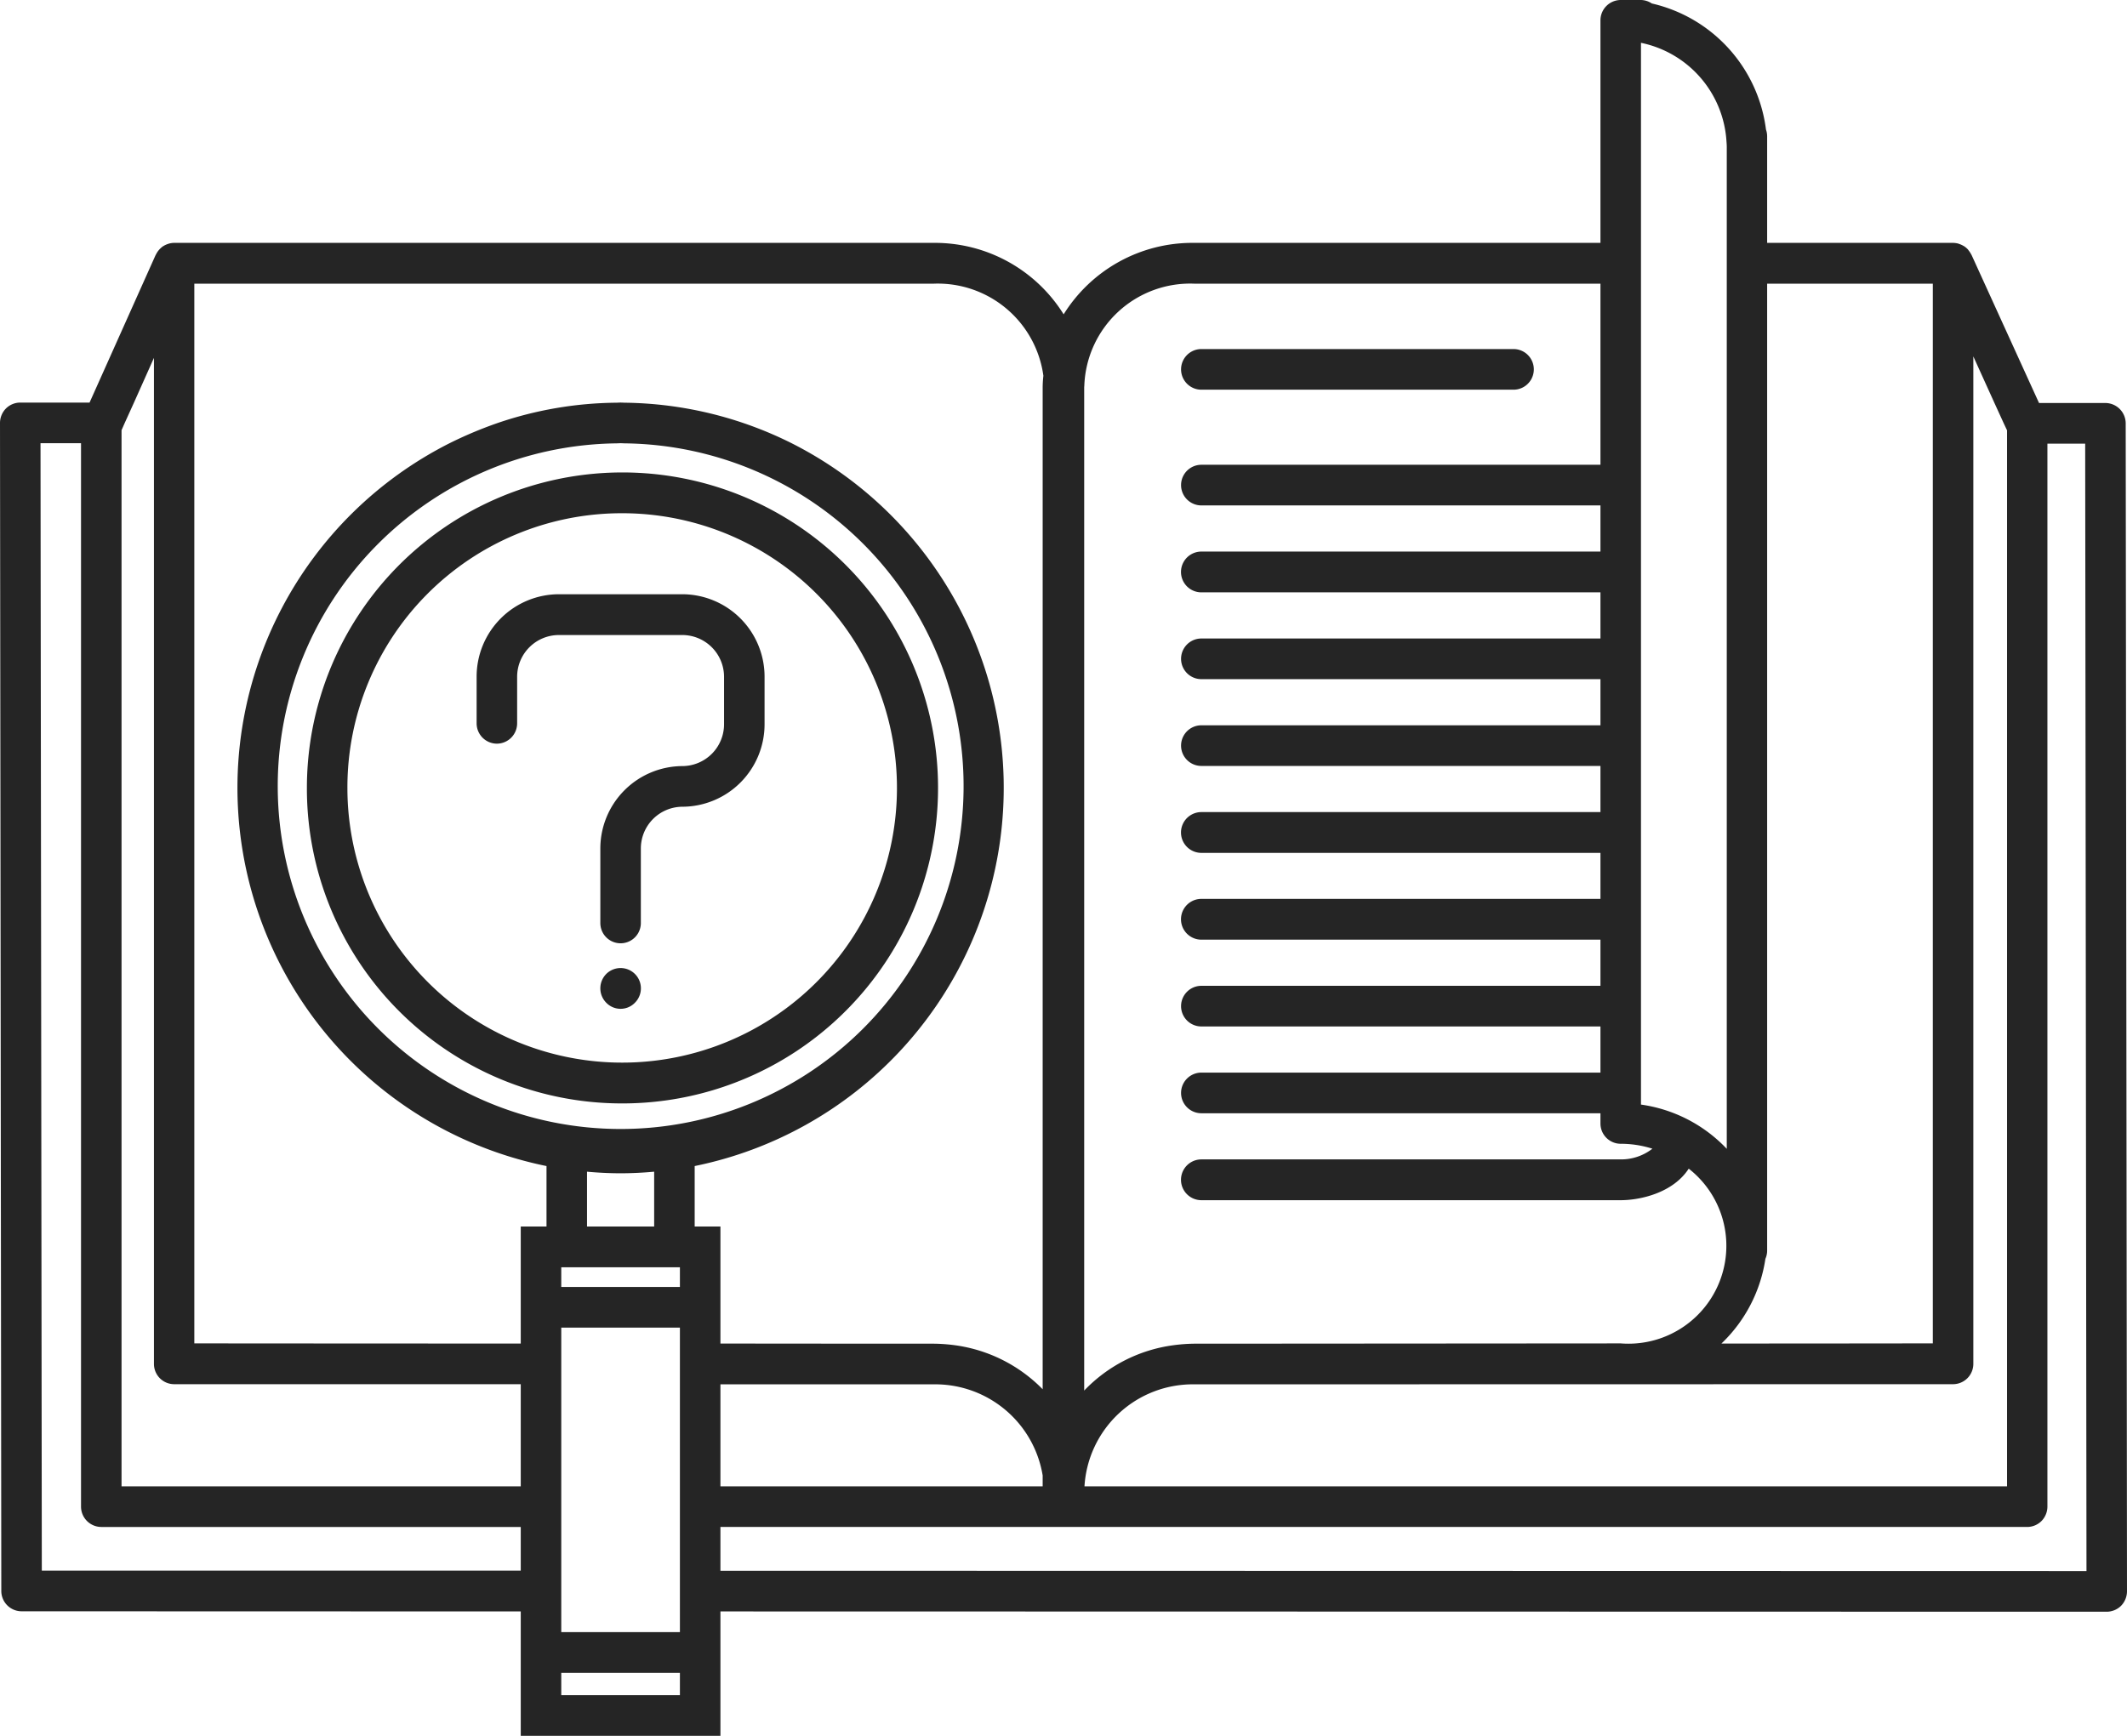 <svg xmlns="http://www.w3.org/2000/svg" width="147" height="120" viewBox="0 0 147 120">
<defs>
    <style>
      .cls-1 {
        fill: #252525;
        fill-rule: evenodd;
      }
    </style>
  </defs>
  <path id="i" class="cls-1" d="M1148.91,1334.26a1.411,1.411,0,0,0-1.4-1.4h-4.59l-4.67-10.25a0.053,0.053,0,0,1-.02-0.03,1.668,1.668,0,0,0-.17-0.26c-0.02-.03-0.04-0.05-0.05-0.07a1.493,1.493,0,0,0-.27-0.23c-0.01-.01-0.03-0.01-0.04-0.02a1.425,1.425,0,0,0-.28-0.13,0.689,0.689,0,0,1-.08-0.03,1.487,1.487,0,0,0-.36-0.05h-12.85v-7.37a1.389,1.389,0,0,0-.08-0.46,10.265,10.265,0,0,0-7.89-8.72,1.393,1.393,0,0,0-.79-0.24h-1.36a1.406,1.406,0,0,0-1.4,1.41v15.38h-28.15a10.476,10.476,0,0,0-8.95,4.94,10.48,10.48,0,0,0-8.96-4.94h-52.51a1.361,1.361,0,0,0-.36.05l-0.09.03a1.425,1.425,0,0,0-.28.13,0.076,0.076,0,0,1-.04.02,1.94,1.94,0,0,0-.26.23,0.435,0.435,0,0,1-.06.07,1.777,1.777,0,0,0-.17.27,0.053,0.053,0,0,1-.02.03l-4.57,10.21h-4.79a1.409,1.409,0,0,0-.99.41,1.432,1.432,0,0,0-.41,1l0.09,80.74a1.406,1.406,0,0,0,1.4,1.41l34.5,0.01v8.6h13.8v-8.6l95.81,0.02h0a1.427,1.427,0,0,0,.99-0.41,1.45,1.45,0,0,0,.41-1Zm-144.11,1.38h2.8v73.51a1.406,1.406,0,0,0,1.4,1.41h28.99v3.02h-33.1Zm6.46-2.81,1.38-3.09v69.54a1.4,1.4,0,0,0,1.4,1.41h23.95v7.06H1010.4v-73.01l0.22-.5Zm55.29-8.22a7.365,7.365,0,0,1,7.56,6.37,7.158,7.158,0,0,0-.05.8v1.06h0v68.2a10.45,10.45,0,0,0-6.04-3.04,11.822,11.822,0,0,0-1.47-.11c-0.03,0-6.44,0-14.76-.01v-8.09h-1.78v-4.18a26.685,26.685,0,0,0,6.72-49.96,26.433,26.433,0,0,0-11.52-2.81c-0.11,0-.21-0.01-0.32-0.01s-0.21.01-.32,0.01a26.039,26.039,0,0,0-8.17,1.4,28.222,28.222,0,0,0-3.35,1.41,26.685,26.685,0,0,0,6.72,49.96v4.18h-1.78v8.09c-9.77,0-19.11-.01-22.56-0.01v-73.26h51.12Zm46.06,0v12.52h-27.58a1.405,1.405,0,0,0,0,2.81h27.58v3.19h-27.58a1.41,1.41,0,0,0,0,2.82h27.58v3.19h-27.58a1.405,1.405,0,0,0,0,2.81h27.58v3.19h-27.58a1.405,1.405,0,0,0,0,2.81h27.58v3.19h-27.58a1.41,1.41,0,0,0,0,2.82h27.58v3.18h-27.58a1.41,1.41,0,0,0,0,2.82h27.58v3.19h-27.58a1.405,1.405,0,0,0,0,2.81h27.58v3.19h-27.58a1.405,1.405,0,0,0,0,2.81h27.58v0.71a1.4,1.4,0,0,0,1.4,1.4,7.218,7.218,0,0,1,2.19.34,3.512,3.512,0,0,1-2.19.74h-28.98a1.41,1.41,0,0,0,0,2.82h28.98c1.36,0,3.62-.51,4.7-2.18a6.768,6.768,0,0,1-4.7,12.08s-27.57.02-29.38,0.02h-0.1a11.806,11.806,0,0,0-1.46.11,10.434,10.434,0,0,0-6.12,3.11l-0.02.02v-68.29h0v-1.06c0-.05.01-0.1,0.01-0.15a7.319,7.319,0,0,1,7.59-7.02h28.08Zm27.23,8.25,0.64,1.4,0.23,0.49v73h-63.76a7.5,7.5,0,0,1,7.58-7.05h0.11l52.34-.01a1.406,1.406,0,0,0,1.4-1.41v-69.64Zm-88.05,67.84h14.76a7.521,7.521,0,0,1,7.51,6.3v0.75h-22.27v-7.05Zm-2.8-6.73h-8.2v-1.36h8.2v1.36Zm-4.1-58.33c0.11,0,.21.01,0.32,0.01a23.7,23.7,0,1,1-.63,0C1044.68,1335.65,1044.78,1335.64,1044.89,1335.64Zm-2.32,50.36c0.76,0.07,1.54.11,2.32,0.11s1.56-.04,2.32-0.11v3.79h-4.64V1386Zm93.01-53.89v65.76c-2.49,0-8.04.01-14.61,0.01a10.167,10.167,0,0,0,3.04-5.86,1.4,1.4,0,0,0,.12-0.58v-66.83h11.45v7.5Zm-14.24-16.93v69.24a10.093,10.093,0,0,0-5.93-3.06v-73.4a7.415,7.415,0,0,1,5.91,6.82C1121.33,1314.91,1121.34,1315.05,1121.34,1315.18Zm-72.35,107.01h-8.2v-1.54h8.2v1.54Zm0-5.79v1.43h-8.2v-21.05h8.2v19.62Zm2.8-5.84h90.31a1.409,1.409,0,0,0,.99-0.41,1.432,1.432,0,0,0,.41-1v-73.48h2.61l0.09,77.94-94.41-.02v-3.03Zm41.38-81.43h-8.14a1.405,1.405,0,0,0,0,2.81h21.57a1.405,1.405,0,0,0,0-2.81h-13.43Zm-48.28,52.15a21.81,21.81,0,1,0-21.68-21.81A21.77,21.77,0,0,0,1044.89,1381.28Zm0-40.8a18.99,18.99,0,1,1-18.88,18.99A18.958,18.958,0,0,1,1044.89,1340.48Zm-8.55,15.93a1.406,1.406,0,0,0,1.4-1.41v-3.21a2.889,2.889,0,0,1,2.88-2.89h8.54a2.889,2.889,0,0,1,2.88,2.89v3.27a2.891,2.891,0,0,1-2.88,2.9,5.7,5.7,0,0,0-5.67,5.7v5.15a1.4,1.4,0,1,0,2.8,0v-5.15a2.887,2.887,0,0,1,2.87-2.89,5.7,5.7,0,0,0,5.68-5.71v-3.27a5.7,5.7,0,0,0-5.68-5.71h-8.54a5.7,5.7,0,0,0-5.68,5.71V1355A1.406,1.406,0,0,0,1036.34,1356.41Zm7.56,15.92a1.412,1.412,0,0,0,0,1.99,1.377,1.377,0,0,0,1.98,0A1.4,1.4,0,1,0,1043.9,1372.33Z" transform="translate(-1002 -1305)"/>
</svg>
